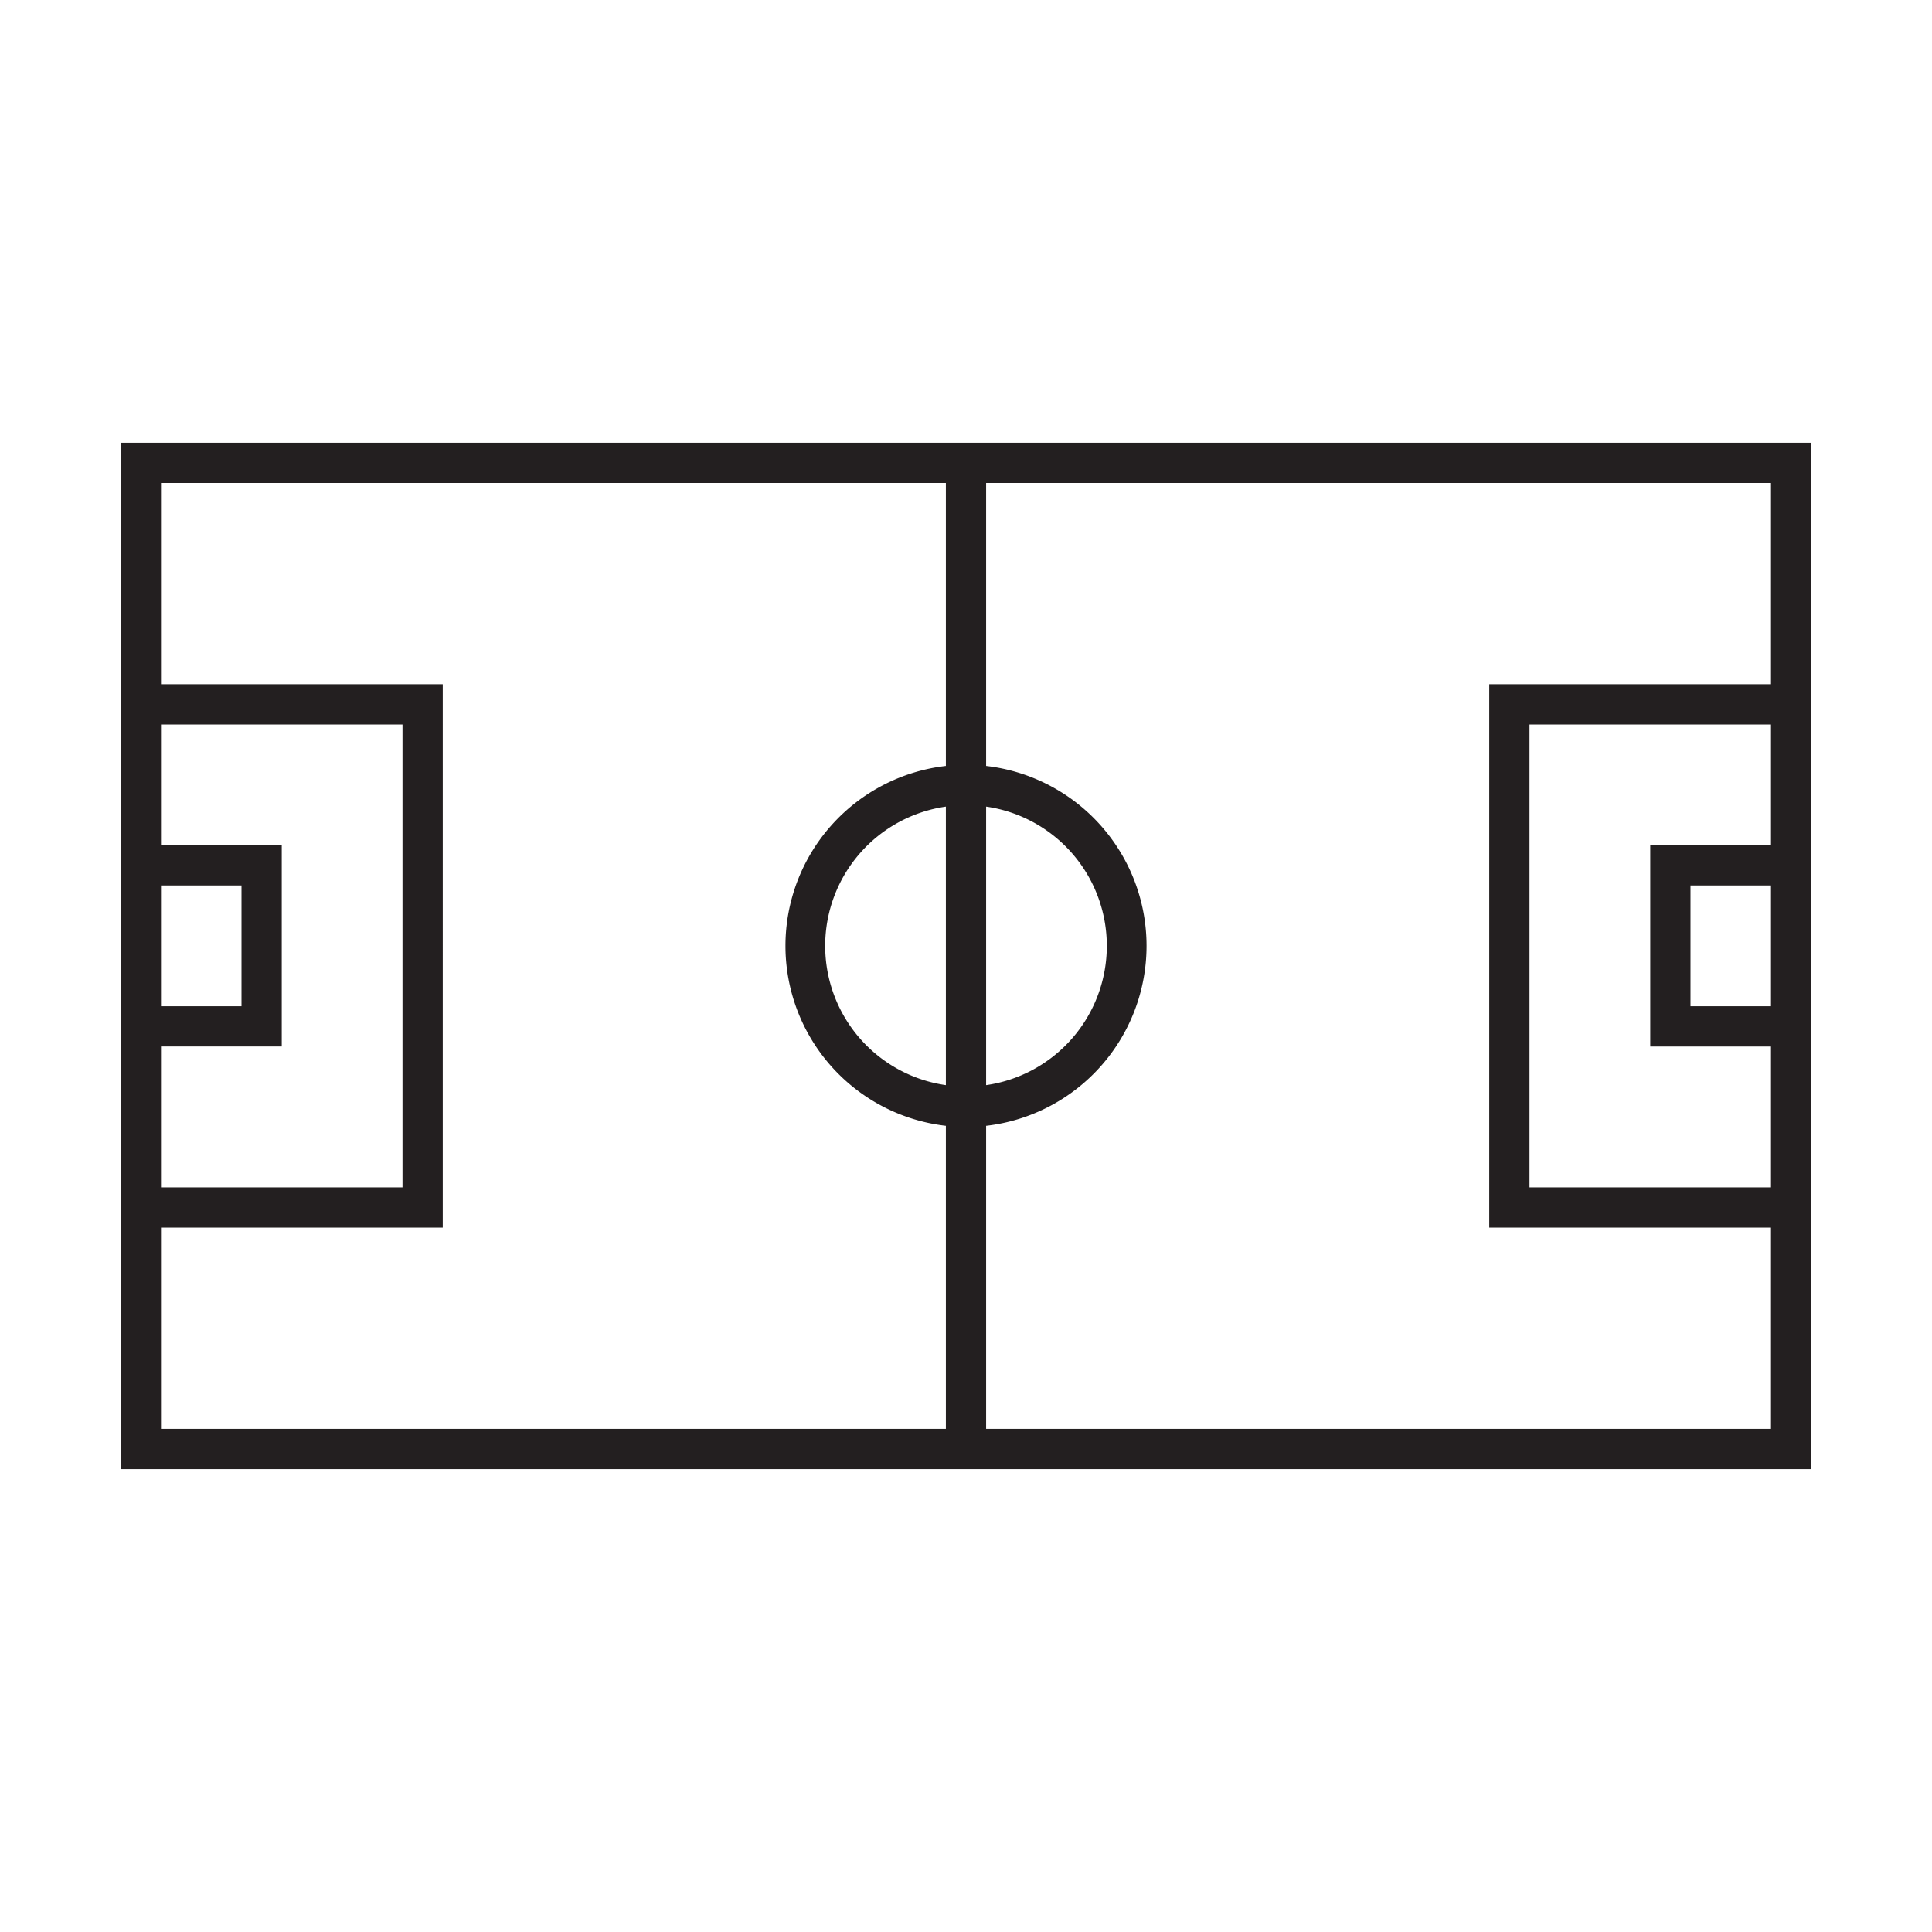 <svg width="96" height="96" fill="none" xmlns="http://www.w3.org/2000/svg"><g clip-path="url(#a)"><mask id="b" style="mask-type:luminance" maskUnits="userSpaceOnUse" x="0" y="0" width="96" height="96"><path d="M96 0H0v96h96V0Z" fill="#fff"/></mask><g mask="url(#b)"><path d="M6 22v51h84V22H6Zm41 31.92a6.991 6.991 0 0 1 0-13.84v13.84Zm2-13.84a6.991 6.991 0 0 1 0 13.84V40.08ZM8 44h4v6H8v-6Zm6 8V42H8v-6h12v23H8v-7h6ZM8 71V61h14V34H8V24h39v14.059a9 9 0 0 0 0 17.882V71H8Zm80-21h-4v-6h4v6Zm-6-8v10h6v7H76V36h12v6h-6Zm-8-8v27h14v10H49V55.941a9 9 0 0 0 0-17.882V24h39v10H74Z" fill="#231F20"/></g></g><defs><clipPath id="a"><path fill="#fff" d="M0 0h96v96H0z"/></clipPath></defs></svg>